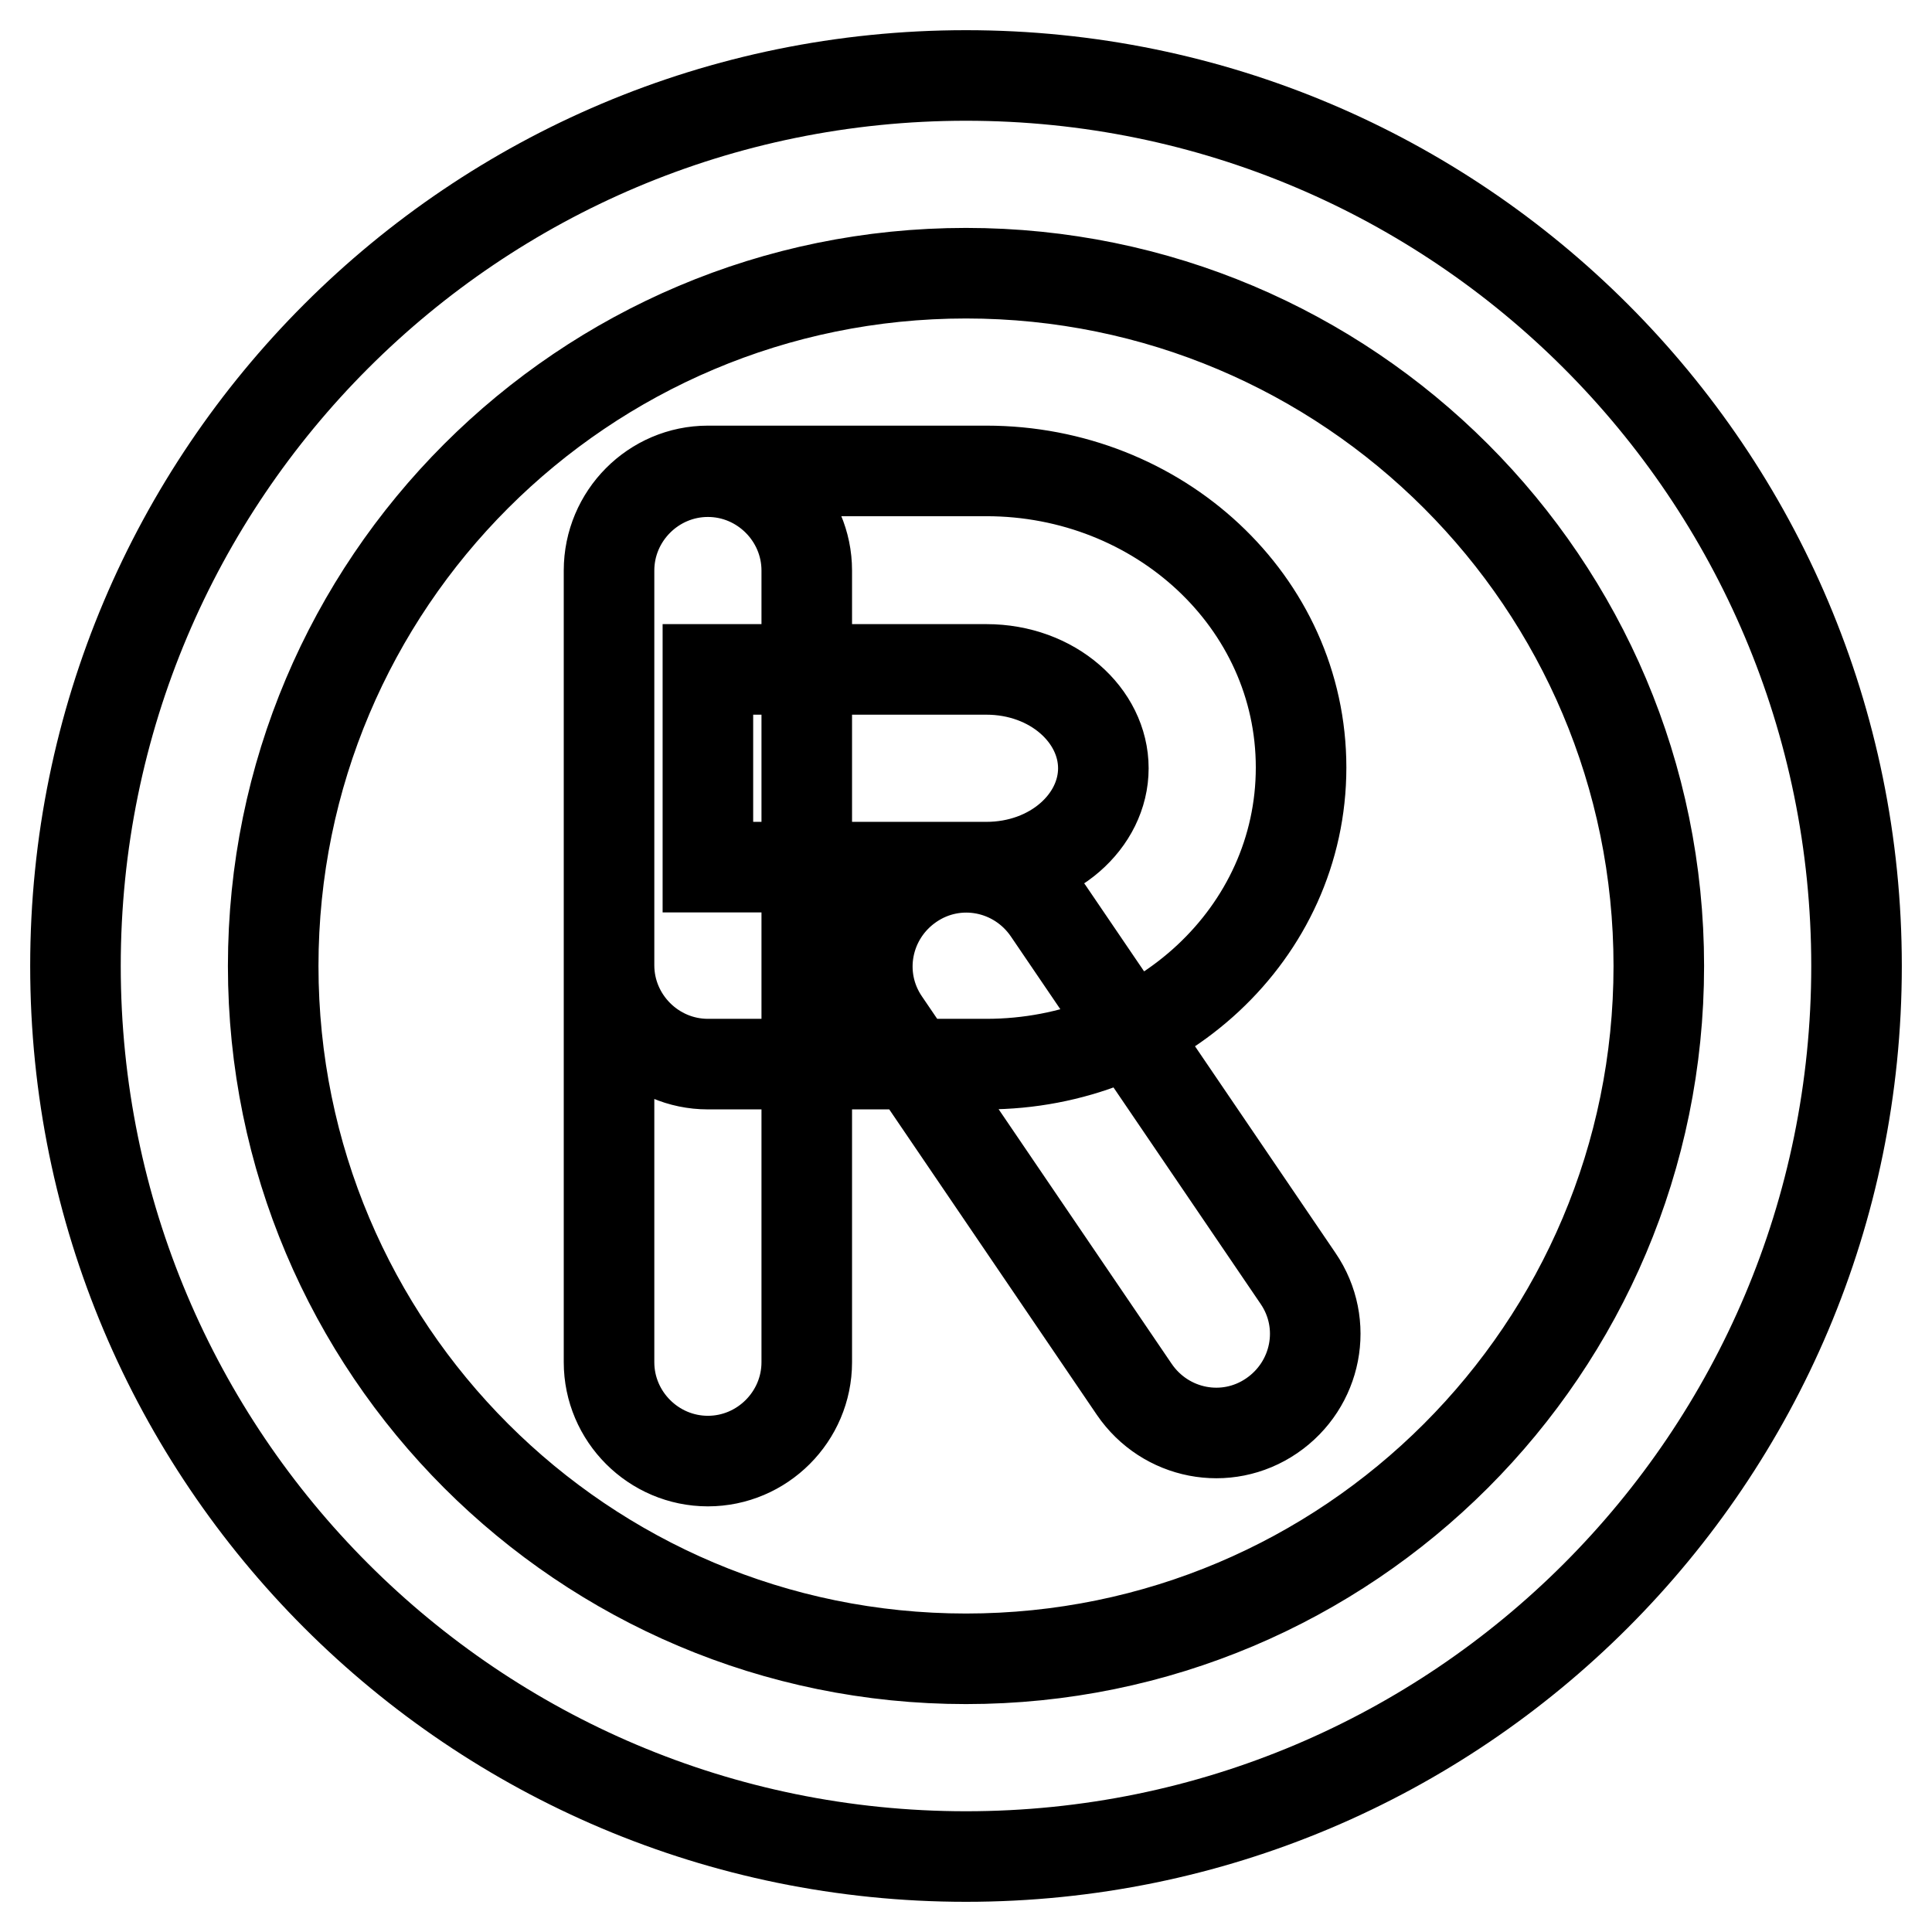 <?xml version="1.0" encoding="utf-8"?>
<!-- Svg Vector Icons : http://www.onlinewebfonts.com/icon -->
<!DOCTYPE svg PUBLIC "-//W3C//DTD SVG 1.1//EN" "http://www.w3.org/Graphics/SVG/1.1/DTD/svg11.dtd">
<svg version="1.1" xmlns="http://www.w3.org/2000/svg" xmlns:xlink="http://www.w3.org/1999/xlink" x="0px" y="0px" viewBox="0 0 256 256" enable-background="new 0 0 256 256" xml:space="preserve">
<g> <path stroke-width="12" fill-opacity="0" stroke="#000000"  d="M128,246c-65.2,0-118-52.8-118-118C10,62.8,62.8,10,128,10c65.2,0,118,52.8,118,118 C246,193.2,193.2,246,128,246z M128,219.8c50.7,0,91.8-41.1,91.8-91.8c0-50.7-41.1-91.8-91.8-91.8c-50.7,0-91.8,41.1-91.8,91.8 C36.2,178.7,77.3,219.8,128,219.8z M80.7,75.6c0-7.2,5.9-13.1,13.1-13.1s13.1,5.9,13.1,13.1v104.9c0,7.2-5.9,13.1-13.1,13.1 s-13.1-5.9-13.1-13.1V75.6z M117.2,135.4c-4.1-6-2.5-14.1,3.5-18.2c6-4.1,14.1-2.5,18.2,3.5l0,0l33.1,48.7c4.1,6,2.5,14.1-3.5,18.2 c-6,4.1-14.1,2.5-18.2-3.5L117.2,135.4L117.2,135.4z M93.8,114.9h36.9c8.8,0,15.5-6.1,15.5-13.1c0-7-6.7-13.1-15.5-13.1H93.8V114.9 z M93.8,62.4h36.9c22.8,0,41.7,17.3,41.7,39.3s-18.9,39.3-41.7,39.3H93.8c-7.2,0-13.1-5.9-13.1-13.1V75.6 C80.7,68.3,86.6,62.4,93.8,62.4z"/></g>
</svg>